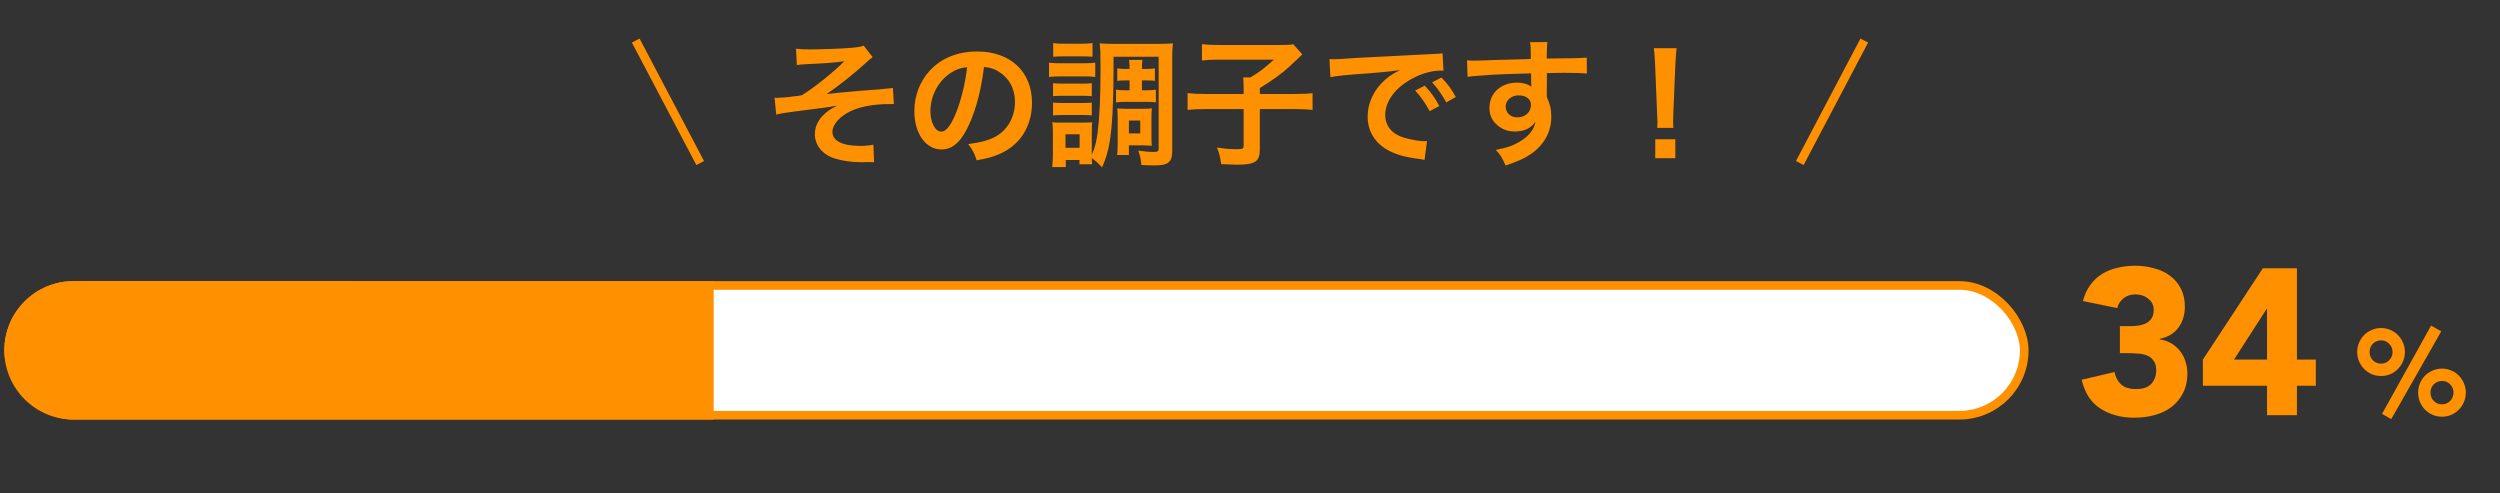 <svg width="289" height="57" viewBox="0 0 289 57" fill="none" xmlns="http://www.w3.org/2000/svg">
<rect x="0" y="0" width="289" height="57" fill="#333333" stroke="none"/>
<line x1="73.491" y1="4.688" x2="80.943" y2="18.847" stroke="#FF9100"/>
<path d="M92.116 7.52C92.452 7.472 92.724 7.44 93.14 7.424C95.796 7.296 96.372 7.248 97.604 7.072C96.404 8.304 94.1 10.16 92.692 11.008C92.324 11.072 92.164 11.104 91.78 11.136C91.46 11.184 91.252 11.2 91.172 11.216C90.788 11.264 90.116 11.312 89.796 11.312C89.748 11.312 89.652 11.312 89.54 11.296L89.732 13.248C90.036 13.168 90.148 13.136 90.468 13.088C91.54 12.928 92.404 12.816 93.044 12.736C93.492 12.672 94.084 12.608 94.804 12.512C95.572 12.416 96.084 12.336 96.772 12.208C95.908 12.656 95.508 12.944 95.06 13.424C94.5 14.032 94.196 14.752 94.196 15.504C94.196 16.768 95.076 17.872 96.452 18.304C97.284 18.576 98.452 18.752 99.428 18.752C99.476 18.752 99.556 18.752 99.636 18.752C100.084 18.736 100.34 18.736 100.452 18.736C100.676 18.736 100.868 18.736 101.044 18.752L100.964 16.72C100.5 16.832 100.052 16.864 99.444 16.864C97.38 16.864 96.228 16.288 96.228 15.248C96.228 14.384 97.108 13.408 98.404 12.816C99.588 12.288 101.028 12.032 102.852 12.032C103.076 12.032 103.076 12.032 103.332 12.032L103.22 10.16C102.996 10.208 102.948 10.208 102.692 10.224C102.548 10.24 102.132 10.272 101.556 10.336C101.188 10.368 100.452 10.416 99.444 10.496C97.508 10.656 96.356 10.768 95.556 10.88C96.996 9.888 98.804 8.448 99.956 7.392C100.468 6.912 100.548 6.848 100.884 6.608L99.844 5.28C99.508 5.408 99.108 5.472 98.34 5.536C97.092 5.632 95.028 5.712 93.588 5.712C92.852 5.712 92.532 5.696 92.02 5.632L92.116 7.52ZM113.748 7.744C114.452 7.808 114.868 7.936 115.364 8.224C116.644 8.992 117.332 10.24 117.332 11.776C117.332 13.488 116.5 15.008 115.108 15.776C114.356 16.208 113.396 16.464 111.924 16.656C112.436 17.328 112.628 17.68 112.9 18.528C114.02 18.336 114.644 18.176 115.412 17.856C117.86 16.864 119.3 14.656 119.3 11.888C119.3 8.288 116.804 5.952 112.964 5.952C110.692 5.952 108.804 6.72 107.46 8.192C106.324 9.44 105.7 11.088 105.7 12.848C105.7 15.424 107.012 17.28 108.836 17.28C110.148 17.28 111.172 16.336 112.084 14.272C112.884 12.464 113.444 10.256 113.748 7.744ZM111.796 7.76C111.604 9.568 111.076 11.728 110.468 13.168C109.892 14.544 109.348 15.216 108.82 15.216C108.116 15.216 107.556 14.176 107.556 12.864C107.556 11.152 108.388 9.504 109.732 8.544C110.388 8.08 110.964 7.856 111.796 7.76ZM130.58 9.296V10.432H129.956C129.572 10.432 129.3 10.416 129.012 10.368V11.84C129.332 11.792 129.54 11.776 129.956 11.776H132.66C133.108 11.776 133.332 11.792 133.62 11.84V10.368C133.332 10.416 133.076 10.432 132.644 10.432H132.004V9.296H132.532C132.98 9.296 133.22 9.312 133.508 9.344V7.904C133.22 7.952 132.932 7.968 132.532 7.968H132.004C132.004 7.392 132.02 7.232 132.068 6.928H130.516C130.564 7.216 130.58 7.456 130.58 7.968H130.1C129.764 7.968 129.492 7.952 129.156 7.904V9.344C129.428 9.312 129.716 9.296 130.116 9.296H130.58ZM128.724 6.56H133.94V17.168C133.94 17.504 133.828 17.568 133.268 17.568C132.884 17.568 132.356 17.52 131.588 17.408C131.828 18.112 131.86 18.304 131.94 19.072C132.58 19.104 132.9 19.12 133.412 19.12C134.308 19.12 134.756 19.024 135.06 18.784C135.348 18.56 135.508 18.128 135.508 17.552V6.816C135.508 5.984 135.524 5.536 135.588 5.008C135.14 5.056 134.772 5.072 133.908 5.072H128.82C127.988 5.072 127.62 5.056 127.124 5.008C127.204 5.68 127.22 6.192 127.22 7.92C127.22 11.296 127.108 13.6 126.884 15.344C126.724 16.496 126.564 17.104 126.212 17.888V15.28C126.212 14.624 126.228 14.4 126.26 14.144C126.052 14.16 126.052 14.16 125.3 14.176H122.74C122.116 14.176 121.956 14.176 121.652 14.128C121.7 14.544 121.716 14.88 121.716 15.376V17.744C121.716 18.256 121.684 18.832 121.636 19.312H123.204V18.496H124.788V18.992H126.26C126.228 18.768 126.212 18.592 126.212 18.288C126.564 18.512 126.884 18.8 127.396 19.344C127.844 18.352 128.084 17.536 128.276 16.416C128.564 14.688 128.724 11.84 128.724 8.32V6.56ZM123.172 15.52H124.804V17.088H123.172V15.52ZM121.748 6.56C122.132 6.528 122.468 6.512 123.044 6.512H124.996C125.572 6.512 125.86 6.528 126.292 6.56V4.976C125.908 5.04 125.62 5.056 124.996 5.056H123.044C122.404 5.056 122.132 5.04 121.748 4.976V6.56ZM121.268 8.896C121.652 8.848 122.004 8.832 122.564 8.832H125.396C126.052 8.832 126.276 8.848 126.612 8.896V7.248C126.228 7.296 125.988 7.312 125.316 7.312H122.564C121.94 7.312 121.668 7.296 121.268 7.248V8.896ZM121.732 11.12C122.02 11.088 122.244 11.072 122.74 11.072H125.236C125.7 11.072 125.924 11.088 126.212 11.12V9.616C125.94 9.648 125.732 9.664 125.236 9.664H122.74C122.244 9.664 122.036 9.648 121.732 9.616V11.12ZM121.732 13.344C122.02 13.312 122.26 13.296 122.74 13.296H125.204C125.7 13.296 125.924 13.312 126.212 13.344V11.856C125.94 11.888 125.732 11.904 125.22 11.904H122.74C122.244 11.904 122.036 11.888 121.732 11.856V13.344ZM133.108 13.584C133.108 13.088 133.124 12.832 133.156 12.528C132.9 12.56 132.612 12.576 132.084 12.576H130.228C129.764 12.576 129.492 12.56 129.156 12.528C129.188 12.864 129.204 13.136 129.204 13.632V16.608C129.204 17.216 129.188 17.6 129.14 17.92H130.5V16.8H132.084C132.132 16.8 132.26 16.8 132.468 16.816C132.548 16.816 132.644 16.816 132.804 16.832C132.964 16.832 133.012 16.832 133.156 16.848C133.124 16.624 133.108 16.432 133.108 16V13.584ZM130.5 13.936H131.812V15.424H130.5V13.936ZM143.764 10.864H139.508C138.468 10.864 137.876 10.832 137.284 10.768V12.704C137.956 12.64 138.5 12.608 139.46 12.608H143.764V16.832C143.764 17.184 143.652 17.248 142.996 17.248C142.228 17.248 141.636 17.2 140.676 17.056C140.964 17.744 141.028 18.032 141.172 18.976C142.324 19.024 142.644 19.04 142.964 19.04C145.092 19.04 145.636 18.688 145.636 17.28V12.608H149.556C150.532 12.608 151.108 12.64 151.732 12.704V10.768C151.188 10.832 150.596 10.864 149.556 10.864H145.636V10.176C147.012 9.36 148.26 8.432 149.044 7.712C150.132 6.672 150.132 6.672 150.548 6.288L149.508 5.12C149.188 5.184 148.932 5.2 148.116 5.2H140.868C140.036 5.2 139.508 5.168 138.948 5.104V6.992C139.508 6.928 140.036 6.896 140.884 6.896H147.268C146.084 7.952 145.636 8.304 144.548 8.944H143.716C143.748 9.312 143.764 9.648 143.764 10.16V10.864ZM153.796 8.928C154.292 8.816 155.028 8.72 156.452 8.608C159.556 8.384 160.548 8.288 161.844 8.096C160.804 8.624 160.228 9.056 159.62 9.712C158.644 10.768 158.1 12.112 158.1 13.472C158.1 15.136 158.916 16.496 160.388 17.328C161.364 17.872 162.372 18.16 164.132 18.384C164.436 18.432 164.468 18.432 164.676 18.48L164.964 16.304C164.804 16.32 164.66 16.32 164.644 16.32C164.068 16.32 163.044 16.144 162.26 15.904C160.916 15.504 160.132 14.544 160.132 13.296C160.132 11.68 161.332 10.08 163.364 9.024C164.388 8.48 165.572 8.16 166.532 8.16C166.692 8.16 166.692 8.16 166.868 8.176L166.756 6.144C166.5 6.208 166.42 6.208 165.108 6.272C160.836 6.48 158.1 6.624 156.932 6.688C154.58 6.848 154.58 6.848 154.292 6.848C154.212 6.848 154.036 6.848 153.684 6.832L153.796 8.928ZM163.588 10.464C164.292 11.232 164.74 11.872 165.268 12.848L166.388 12.256C165.844 11.264 165.412 10.656 164.708 9.904L163.588 10.464ZM168.292 11.216C167.796 10.304 167.348 9.696 166.628 8.96L165.556 9.52C166.18 10.208 166.708 10.96 167.188 11.84L168.292 11.216ZM178.82 9.488V8.448C180.084 8.416 180.372 8.416 180.756 8.416C182.084 8.416 182.852 8.448 183.444 8.496L183.428 6.656C182.836 6.72 181.588 6.752 178.804 6.768C178.82 5.392 178.82 5.36 178.884 4.864L176.868 4.88C176.948 5.296 176.948 5.296 176.964 6.816C176.132 6.848 176.132 6.848 175.604 6.864C174.292 6.896 174.132 6.896 173.092 6.928C171.028 7.008 170.772 7.008 170.372 7.008C170.084 7.008 169.94 7.008 169.588 6.976L169.652 8.88C170.084 8.816 170.084 8.816 172.5 8.64C173.204 8.592 174.708 8.544 176.996 8.48C176.996 8.912 176.996 9.808 177.012 9.84C177.012 9.952 177.012 9.952 177.028 10.032C176.66 9.728 176.052 9.552 175.364 9.552C173.508 9.552 172.18 10.768 172.18 12.464C172.18 13.376 172.532 14.08 173.284 14.624C173.828 15.024 174.404 15.2 175.14 15.2C176.196 15.2 177.028 14.8 177.492 14.064C177.364 14.96 176.724 15.776 175.636 16.4C174.884 16.848 174.228 17.072 172.916 17.328C173.444 17.904 173.604 18.144 174.052 19.136C175.54 18.624 176.276 18.288 176.948 17.824C178.5 16.752 179.332 15.248 179.332 13.504C179.332 12.64 179.172 11.984 178.82 11.248C178.82 11.056 178.804 10.928 178.804 10.864L178.82 9.488ZM176.98 12.128C176.98 12.96 176.324 13.568 175.412 13.568C174.612 13.568 174.052 13.04 174.052 12.304C174.052 11.6 174.724 11.024 175.54 11.024C176.42 11.024 176.98 11.456 176.98 12.128ZM193.444 14.784C193.412 14.464 193.412 14.304 193.412 14.112C193.412 13.888 193.412 13.888 193.444 12.96L193.668 7.52C193.7 6.832 193.764 6 193.812 5.568H191.188C191.252 6.016 191.3 6.816 191.332 7.52L191.556 12.96C191.604 13.92 191.604 13.92 191.604 14.096C191.604 14.288 191.588 14.448 191.572 14.784H193.444ZM193.668 18.288V16.096H191.348V18.288H193.668Z" fill="#FF9100"/>
<line y1="-0.5" x2="16" y2="-0.5" transform="matrix(-0.466 0.885 0.885 0.466 215.953 4.921)" stroke="#FF9100"/>
<rect x="1" y="33" width="233" height="15" rx="7.5" fill="white" stroke="#FF9100"/>
<rect x="41.5" y="32.5" width="41" height="16" fill="#FF9100"/>
<path d="M0.5 40.5C0.5 36.082 4.082 32.5 8.5 32.5H41.5V48.5H8.5C4.082 48.5 0.5 44.918 0.5 40.5V40.5Z" fill="#FF9100"/>
<path d="M245.059 37.704H246.235C246.571 37.704 246.899 37.68 247.219 37.632C247.539 37.584 247.827 37.496 248.083 37.368C248.355 37.224 248.571 37.032 248.731 36.792C248.891 36.536 248.971 36.208 248.971 35.808C248.971 35.296 248.763 34.872 248.347 34.536C247.947 34.2 247.451 34.032 246.859 34.032C246.299 34.032 245.835 34.184 245.467 34.488C245.099 34.792 244.859 35.168 244.747 35.616L240.787 34.8C240.979 34.064 241.267 33.44 241.651 32.928C242.035 32.4 242.491 31.976 243.019 31.656C243.547 31.336 244.131 31.104 244.771 30.96C245.427 30.8 246.115 30.72 246.835 30.72C247.587 30.72 248.307 30.816 248.995 31.008C249.699 31.184 250.315 31.472 250.843 31.872C251.371 32.256 251.787 32.744 252.091 33.336C252.411 33.928 252.571 34.632 252.571 35.448C252.571 36.392 252.323 37.2 251.827 37.872C251.331 38.544 250.611 38.976 249.667 39.168V39.24C250.179 39.304 250.627 39.456 251.011 39.696C251.411 39.936 251.747 40.232 252.019 40.584C252.291 40.936 252.499 41.336 252.643 41.784C252.787 42.232 252.859 42.704 252.859 43.2C252.859 44.048 252.691 44.792 252.355 45.432C252.035 46.072 251.595 46.608 251.035 47.04C250.491 47.456 249.843 47.768 249.091 47.976C248.355 48.184 247.571 48.288 246.739 48.288C245.219 48.288 243.907 47.936 242.803 47.232C241.715 46.528 240.995 45.416 240.643 43.896L244.435 43.008C244.563 43.616 244.819 44.096 245.203 44.448C245.603 44.8 246.187 44.976 246.955 44.976C247.739 44.976 248.315 44.776 248.683 44.376C249.067 43.96 249.259 43.432 249.259 42.792C249.259 42.312 249.155 41.944 248.947 41.688C248.755 41.416 248.499 41.216 248.179 41.088C247.859 40.96 247.499 40.888 247.099 40.872C246.699 40.84 246.299 40.824 245.899 40.824H245.059V37.704ZM262.07 44.592H254.654V41.568L261.59 31.008H265.526V41.568H267.71V44.592H265.526V48H262.07V44.592ZM262.07 35.712H262.022L258.254 41.568H262.07V35.712ZM279.536 45.382C279.536 44.999 279.606 44.64 279.746 44.304C279.895 43.968 280.091 43.674 280.334 43.422C280.586 43.17 280.88 42.974 281.216 42.834C281.552 42.685 281.911 42.61 282.294 42.61C282.676 42.61 283.036 42.685 283.372 42.834C283.708 42.974 283.997 43.17 284.24 43.422C284.492 43.674 284.688 43.968 284.828 44.304C284.977 44.64 285.052 44.999 285.052 45.382C285.052 45.765 284.977 46.129 284.828 46.474C284.688 46.81 284.492 47.104 284.24 47.356C283.997 47.608 283.708 47.809 283.372 47.958C283.036 48.098 282.676 48.168 282.294 48.168C281.911 48.168 281.552 48.098 281.216 47.958C280.88 47.809 280.586 47.608 280.334 47.356C280.091 47.104 279.895 46.81 279.746 46.474C279.606 46.129 279.536 45.765 279.536 45.382ZM283.624 45.382C283.624 45.009 283.493 44.691 283.232 44.43C282.98 44.169 282.667 44.038 282.294 44.038C281.92 44.038 281.603 44.169 281.342 44.43C281.09 44.691 280.964 45.009 280.964 45.382C280.964 45.765 281.09 46.087 281.342 46.348C281.603 46.609 281.92 46.74 282.294 46.74C282.667 46.74 282.98 46.609 283.232 46.348C283.493 46.087 283.624 45.765 283.624 45.382ZM272.494 40.692C272.494 40.309 272.564 39.95 272.704 39.614C272.853 39.278 273.049 38.984 273.292 38.732C273.544 38.48 273.838 38.284 274.174 38.144C274.51 37.995 274.869 37.92 275.252 37.92C275.634 37.92 275.994 37.995 276.33 38.144C276.666 38.284 276.955 38.48 277.198 38.732C277.45 38.984 277.646 39.278 277.786 39.614C277.935 39.95 278.01 40.309 278.01 40.692C278.01 41.075 277.935 41.434 277.786 41.77C277.646 42.106 277.45 42.4 277.198 42.652C276.955 42.904 276.666 43.105 276.33 43.254C275.994 43.394 275.634 43.464 275.252 43.464C274.869 43.464 274.51 43.394 274.174 43.254C273.838 43.105 273.544 42.904 273.292 42.652C273.049 42.4 272.853 42.106 272.704 41.77C272.564 41.434 272.494 41.075 272.494 40.692ZM276.582 40.692C276.582 40.319 276.451 40.001 276.19 39.74C275.938 39.479 275.625 39.348 275.252 39.348C274.878 39.348 274.561 39.479 274.3 39.74C274.048 40.001 273.922 40.319 273.922 40.692C273.922 41.065 274.048 41.383 274.3 41.644C274.561 41.905 274.878 42.036 275.252 42.036C275.625 42.036 275.938 41.905 276.19 41.644C276.451 41.383 276.582 41.065 276.582 40.692ZM281.034 37.64L282.21 38.298L276.428 48.448L275.364 47.846L281.034 37.64Z" fill="#FF9100"/>
</svg>
